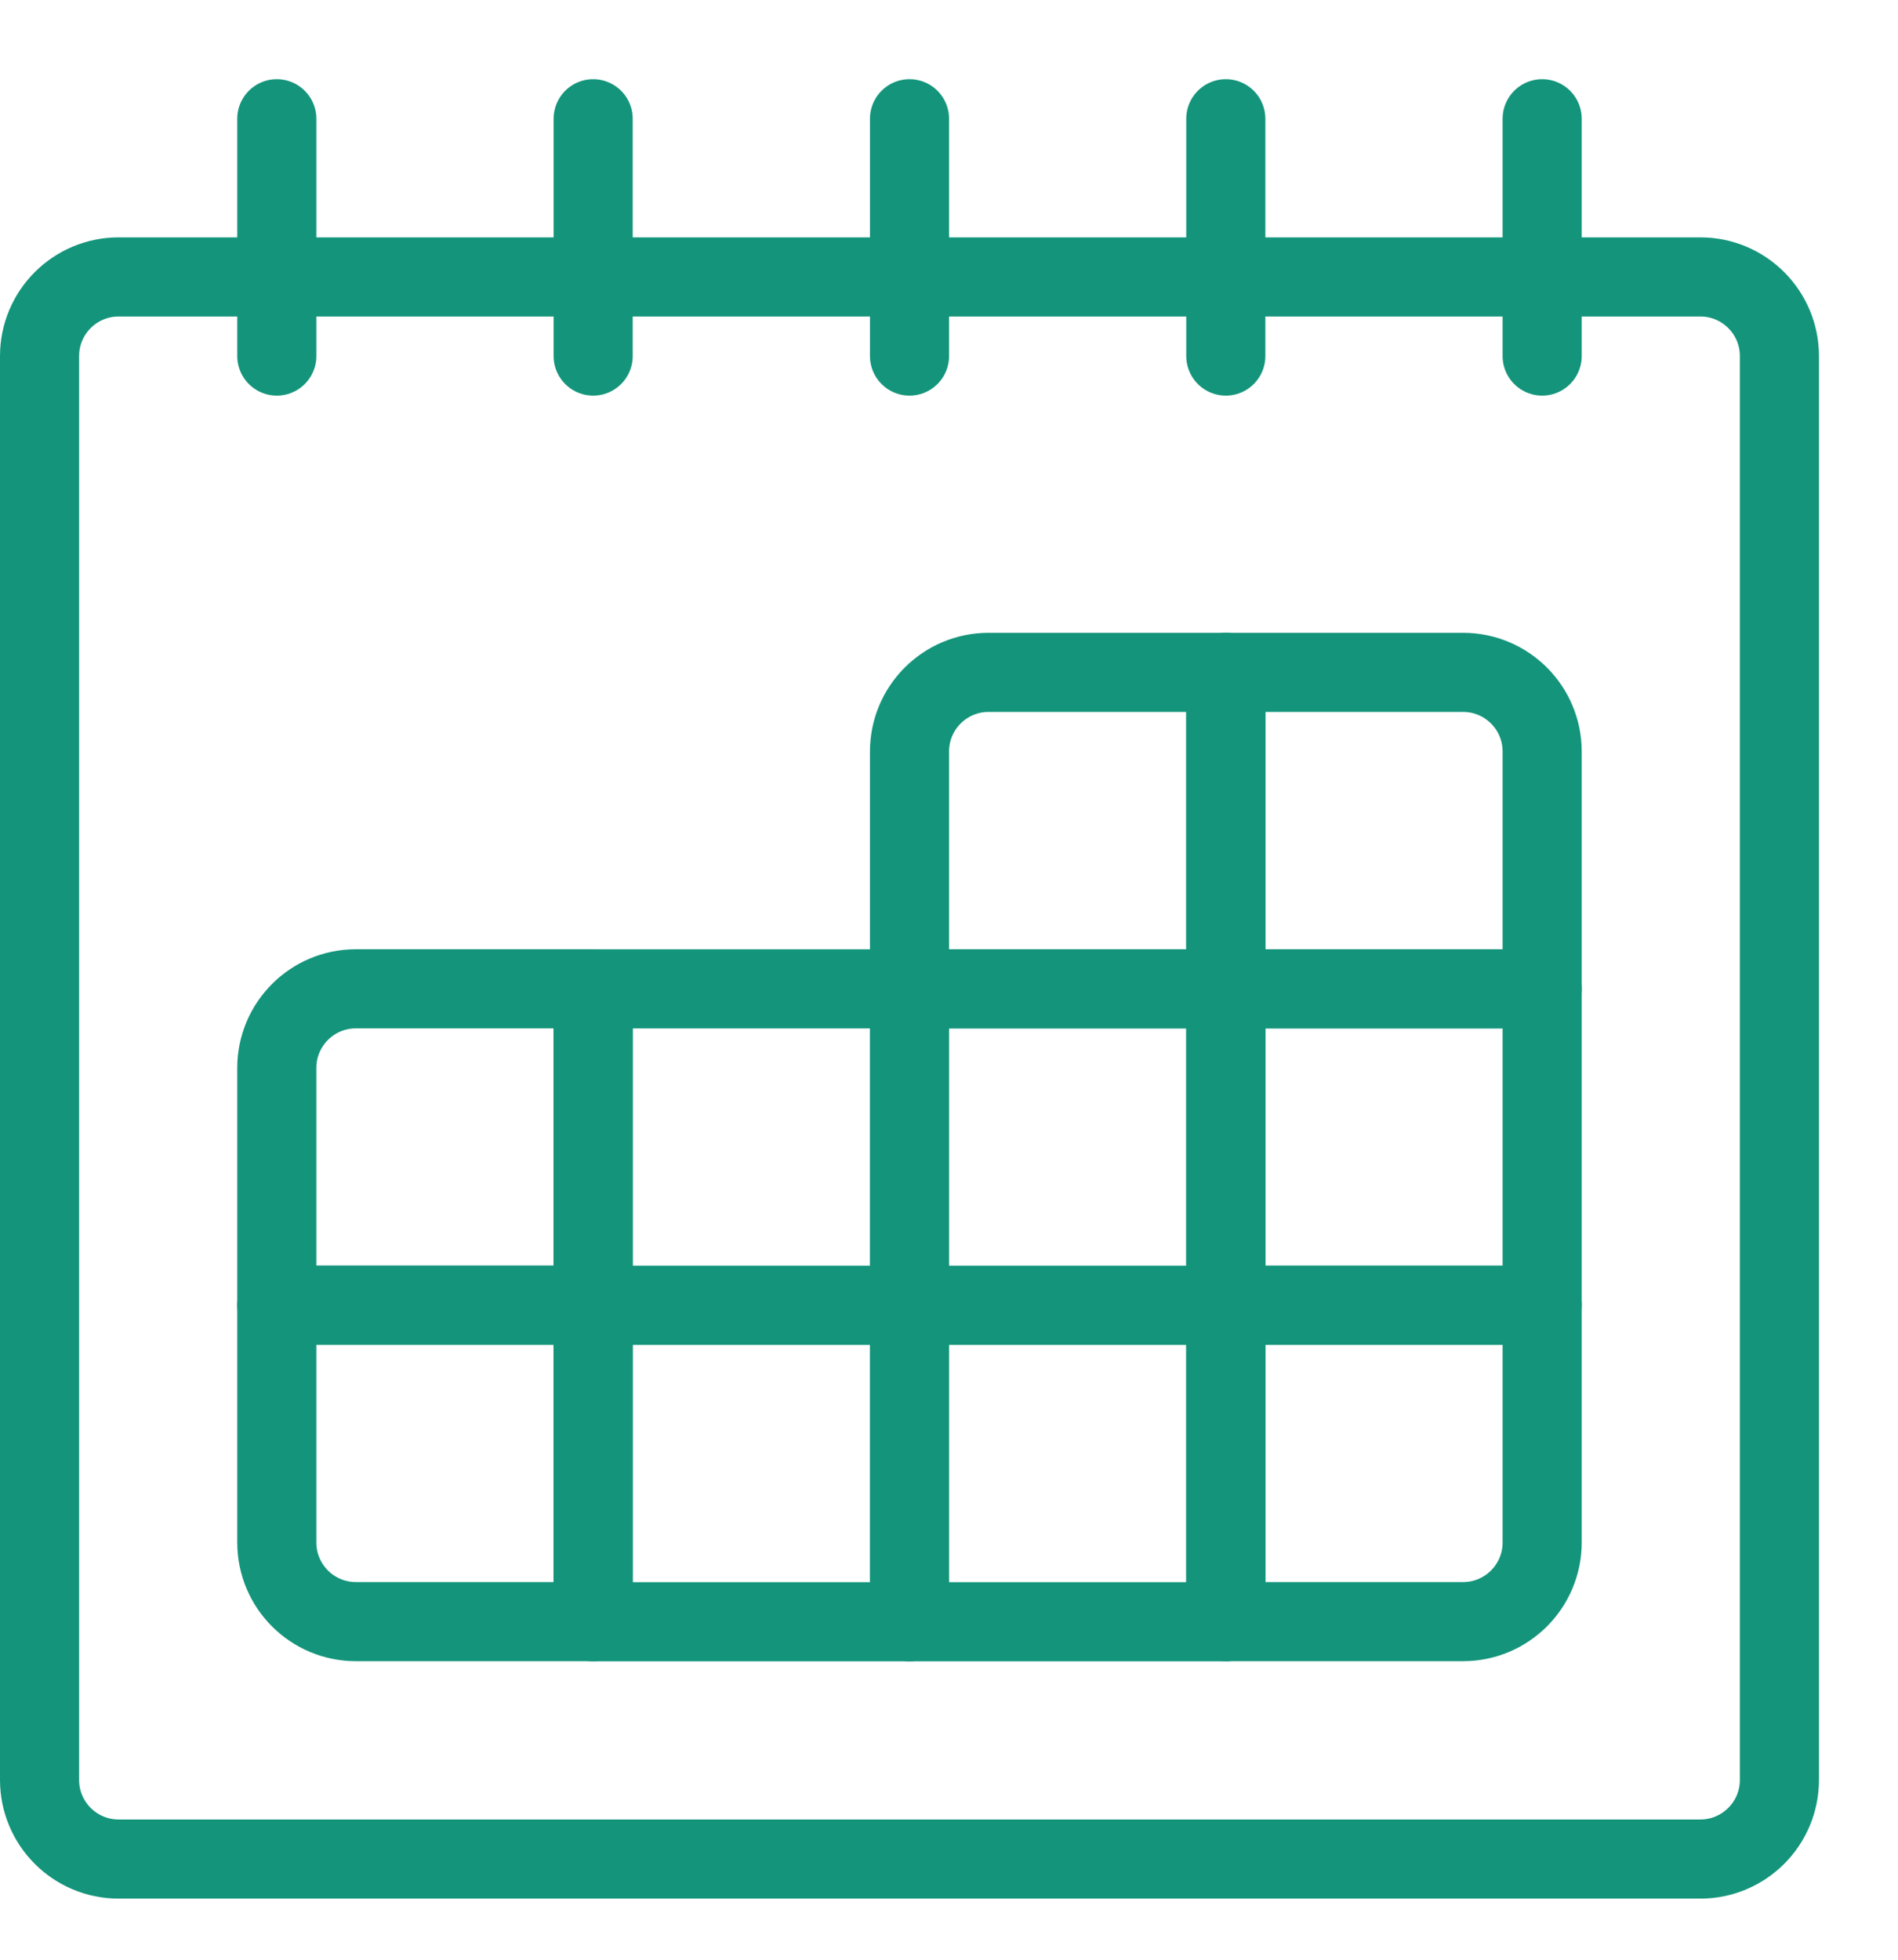 <svg fill="none" height="32" viewBox="0 0 31 32" width="31" xmlns="http://www.w3.org/2000/svg"><g stroke="#14957b" stroke-linecap="round" stroke-linejoin="round" stroke-width="1.292"><path clip-rule="evenodd" d="m.646 5.814c0-.713.578-1.292 1.292-1.292h25.833c.713 0 1.292.578 1.292 1.292v23.25c0 .713-.578 1.292-1.292 1.292h-25.833c-.713 0-1.292-.578-1.292-1.292z" fill-rule="evenodd"/><path d="m4.521 1.939v3.875"/><path d="m9.688 1.939v3.875"/><path d="m14.855 1.939v3.875"/><path d="m20.021 1.939v3.875"/><path d="m25.188 1.939v3.875"/><g clip-rule="evenodd" fill-rule="evenodd"><path d="m16.147 10.979h3.875v5.167h-5.167v-3.875c0-.713.578-1.292 1.292-1.292z"/><path d="m20.021 10.979h3.875c.713 0 1.292.578 1.292 1.292v3.875h-5.167z"/><path d="m14.855 16.147h5.167v5.167h-5.167z"/><path d="m20.021 16.147h5.167v5.167h-5.167z"/><path d="m14.855 21.314h5.167v5.167h-5.167z"/><path d="m20.021 21.312h5.167v3.875c0 .713-.578 1.292-1.292 1.292h-3.875z"/><path d="m5.813 16.146h3.875v5.167h-5.167v-3.875c0-.713.578-1.292 1.292-1.292z"/><path d="m9.688 16.147h5.167v5.167h-5.167z"/><path d="m4.521 21.312h5.167v5.167h-3.875c-.713 0-1.292-.578-1.292-1.292z"/><path d="m9.688 21.314h5.167v5.167h-5.167z"/></g></g></svg>